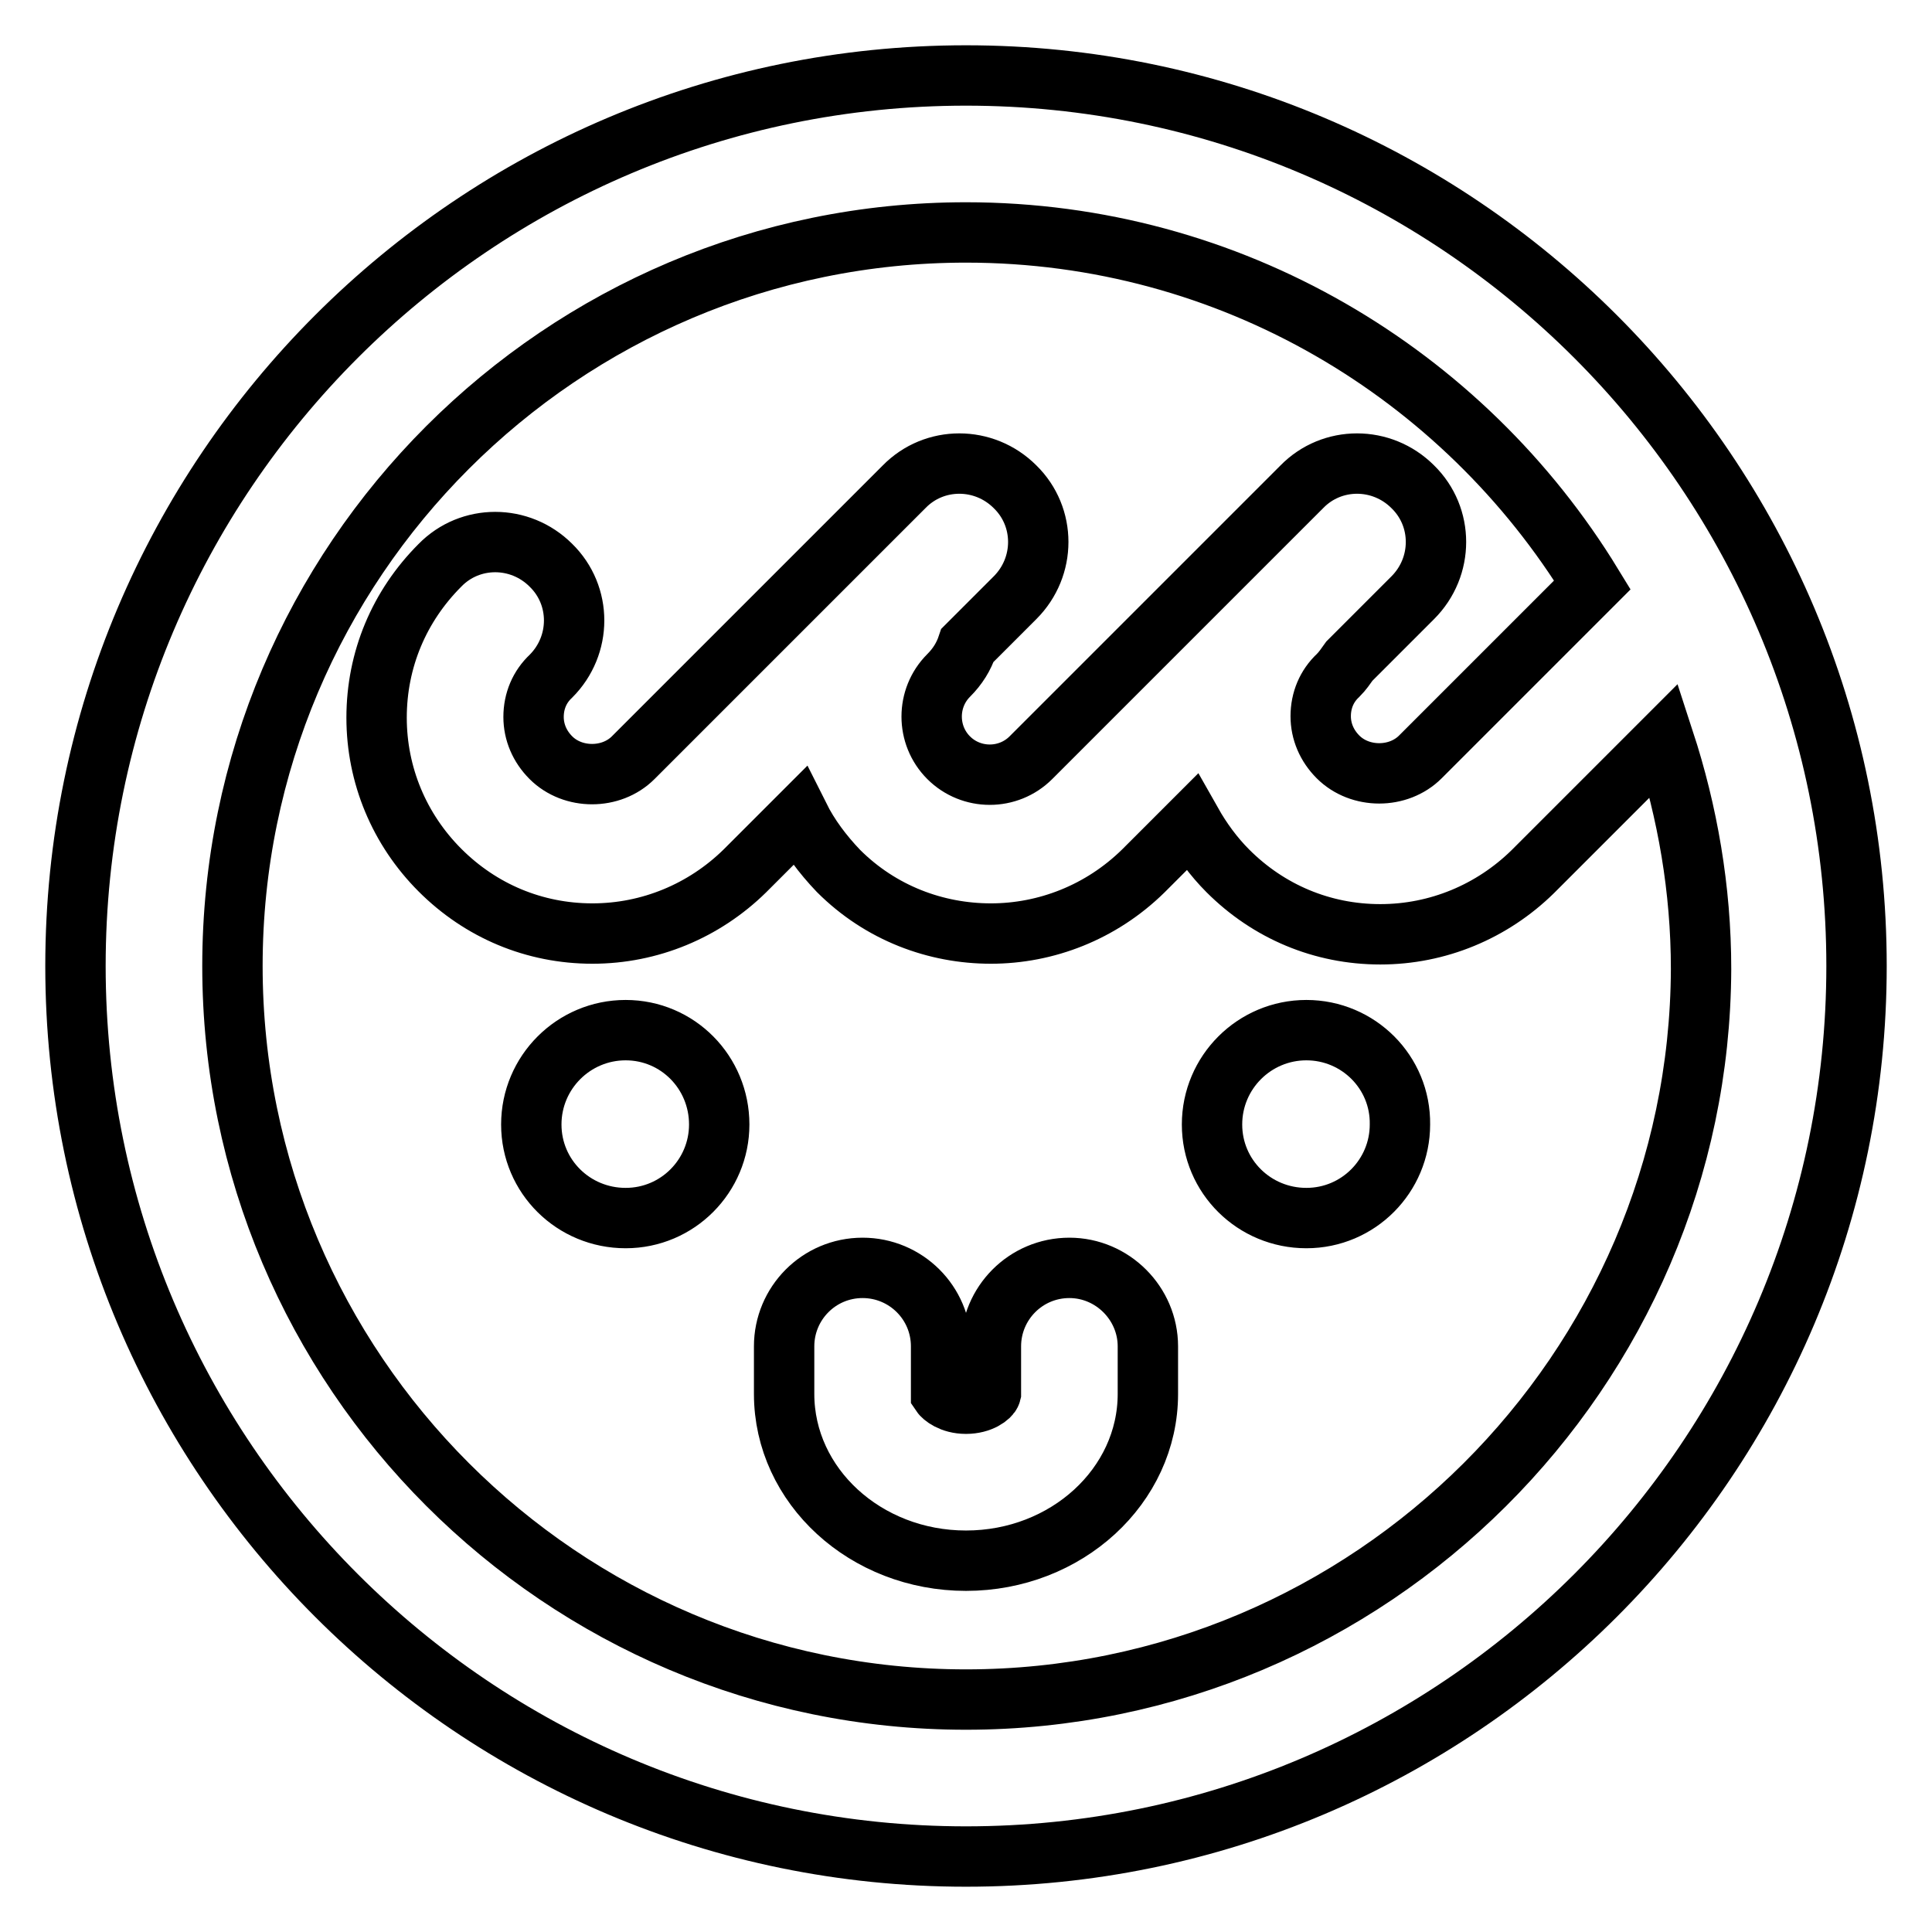 <?xml version="1.0" encoding="utf-8"?>
<!-- Svg Vector Icons : http://www.onlinewebfonts.com/icon -->
<!DOCTYPE svg PUBLIC "-//W3C//DTD SVG 1.1//EN" "http://www.w3.org/Graphics/SVG/1.1/DTD/svg11.dtd">
<svg version="1.1" xmlns="http://www.w3.org/2000/svg" xmlns:xlink="http://www.w3.org/1999/xlink" x="0px" y="0px" viewBox="0 0 256 256" enable-background="new 0 0 256 256" xml:space="preserve">
<g> <path stroke-width="8" fill-opacity="0" stroke="#000000"  d="M128,10C62.9,10,10,62.9,10,128c0,65.1,52.9,118,118,118c65.1,0,118-52.9,118-118C246,62.9,193.1,10,128,10 z M128,225.2c-53.6,0-97.2-43.6-97.2-97.2c0-53.6,43.6-97.2,97.2-97.2c35.1,0,65.9,18.7,83,46.7l-22.8,22.8c-2.9,2.9-8,2.9-10.9,0 c-1.5-1.5-2.3-3.4-2.3-5.4c0-2.1,0.8-4,2.3-5.4c0.6-0.6,1-1.2,1.5-1.9l8.4-8.4c4.1-4.1,4.1-10.7,0-14.7c-4.1-4.1-10.7-4.1-14.7,0 l-35.9,35.9c-3,3-7.9,3-10.9,0c-3-3-3-7.9,0-10.9c1.2-1.2,2-2.5,2.5-4l6.3-6.3c4.1-4.1,4.1-10.7,0-14.7c-4.1-4.1-10.7-4.1-14.7,0 l-35.9,35.9c-2.9,2.9-8,2.9-10.9,0c-1.5-1.5-2.3-3.4-2.3-5.4c0-2.1,0.8-4,2.3-5.4c4.1-4.1,4.1-10.7,0-14.7 c-4.1-4.1-10.7-4.1-14.7,0c-5.4,5.4-8.4,12.5-8.4,20.2c0,7.6,3,14.8,8.4,20.2c5.4,5.4,12.5,8.4,20.2,8.4c7.6,0,14.8-3,20.2-8.3 l7.2-7.2c1.3,2.6,3.1,5,5.2,7.2c5.6,5.6,12.9,8.3,20.2,8.3c7.3,0,14.6-2.8,20.2-8.3l6.4-6.4c1.3,2.3,2.9,4.5,4.8,6.4 c5.4,5.4,12.5,8.4,20.2,8.4c7.6,0,14.8-3,20.2-8.3l17.4-17.4c3.1,9.5,4.9,19.7,4.9,30.3C225.2,181.6,181.6,225.2,128,225.2z  M82.9,136.5c-6.9,0-12.5,5.6-12.5,12.5c0,6.9,5.6,12.4,12.5,12.4c6.9,0,12.4-5.6,12.4-12.4C95.3,142.1,89.8,136.5,82.9,136.5z  M173.1,136.5c-6.9,0-12.5,5.6-12.5,12.5c0,6.9,5.6,12.4,12.5,12.4c6.9,0,12.4-5.6,12.4-12.4C185.6,142.1,180,136.5,173.1,136.5z  M141.7,168c-5.8,0-10.4,4.7-10.4,10.4l0,6.2c-0.1,0.4-1.3,1.4-3.3,1.4c-2,0-3.1-1-3.3-1.3v-6.3c0-5.8-4.7-10.4-10.4-10.4 c-5.8,0-10.4,4.7-10.4,10.4v6.3c0,12.2,10.8,22.1,24.1,22.1c13.3,0,24.1-9.9,24.1-22.1v-6.3C152.1,172.7,147.4,168,141.7,168z"/></g>
</svg>